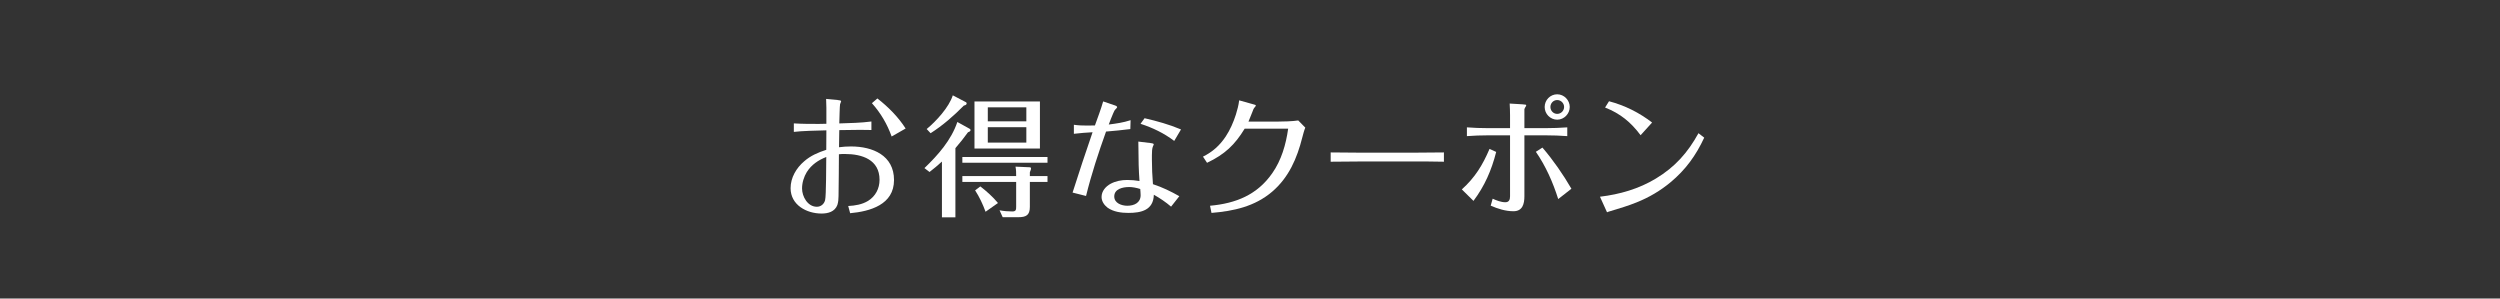 <?xml version="1.0" encoding="UTF-8"?>
<svg id="_レイヤー_2" data-name="レイヤー 2" xmlns="http://www.w3.org/2000/svg" viewBox="0 0 670 80">
  <rect x="0" y="0" width="670" height="80" fill="#333333" stroke="none"/>
  <defs>
    <style>
      .cls-1 {
        fill: #fff;
      }

      .cls-2 {
        fill: none;
      }
    </style>
  </defs>
  <g id="contents">
    <g>
      <g>
        <path class="cls-1" d="M224.47,26.81c.53.04.95.1.95.35,0,.1-.25.63-.28.77-.1.39-.17,4.1-.21,5.15,2.87-.1,5.78-.14,8.61-.52v2.28c-1.02-.04-2.03-.04-3.04-.04-1.86,0-3.71.04-5.57.07-.03,1.51-.07,3.05-.07,4.59,1.05-.14,2.14-.21,3.22-.21,5.78,0,11.52,2.38,11.52,9s-6.44,8.4-11.76,8.89l-.52-1.93c1.85-.1,3.71-.39,5.32-1.37,2-1.23,3.08-3.33,3.08-5.64,0-5.43-4.69-6.93-9.28-6.93-.52,0-1.08,0-1.61.07-.03,3.75-.03,7.49-.1,11.2,0,.8-.07,1.61-.31,2.38-.67,1.82-2.49,2.31-4.24,2.31-4.03,0-8.3-2.31-8.3-6.79,0-2.83,1.54-5.43,3.64-7.21,1.72-1.51,3.75-2.38,5.92-3.08,0-1.75.03-3.47.03-5.22-2.35.07-6.62.14-8.72.42v-2.28c2.24.14,4.45.14,6.69.14.67,0,1.33-.04,2.03-.04v-4.31c0-.77-.03-1.58-.07-2.35l3.08.28ZM216.25,46.06c-.81,1.33-1.3,2.91-1.3,4.45,0,2.17,1.51,4.9,3.96,4.9,1.08,0,1.93-.7,2.21-1.75.32-1.09.28-9.77.32-11.59-2.14.84-3.96,2.07-5.18,3.99ZM235.15,26.39c2.91,2.28,5.57,4.94,7.56,8.05l-3.75,2.14c-1.19-3.33-2.94-6.3-5.29-8.93l1.47-1.26Z"/>
        <path class="cls-1" d="M249.12,46.1l-1.37-1.05c3.64-3.5,7.18-7.49,8.82-12.36l3.29,1.82c.17.1.25.21.25.35,0,.35-.42.49-.7.6-1.05,1.47-2.17,2.87-3.36,4.24v18.55h-3.61v-14.95c-1.05.98-2.17,1.89-3.33,2.8ZM258.89,27.41c.14.07.17.21.17.31,0,.39-.46.53-.73.56-2.77,2.8-5.64,5.32-8.93,7.42l-1.05-1.12c2.56-2.1,5.99-5.85,7-9.03l3.54,1.85ZM280.73,43.61h-22.82v-1.54h22.82v1.54ZM280.73,47.18v1.58h-4.73v6.72c0,2.21-1.05,2.73-3.08,2.73h-4.2l-.84-1.85c1.12.21,2.28.31,3.4.31,1.02,0,1.05-.46,1.05-1.33v-6.58h-14.42v-1.58h14.42c0-.84,0-1.71-.18-2.52l3.85.17c.21,0,.31.14.31.32,0,.31-.21.7-.31,1.02v1.01h4.73ZM278.7,27.2v12.6h-17.54v-12.6h17.54ZM267.46,54.4l-3.33,2.35c-.74-2.03-1.65-3.96-2.8-5.74l1.4-1.05c1.72,1.33,3.36,2.8,4.73,4.45ZM275.06,28.77h-10.33v3.75h10.33v-3.75ZM264.73,34.09v4.13h10.33v-4.13h-10.33Z"/>
        <path class="cls-1" d="M298.62,28.18c.31.1.77.25.77.56,0,.07-.1.21-.28.39-.42.42-.49.56-.77,1.23-.39.94-.84,2-1.19,3.01,1.96-.25,3.92-.52,5.85-1.16l-.07,2.38c-2.17.28-4.34.49-6.51.67-2.03,5.67-3.92,11.41-5.36,17.26l-3.61-.91c1.72-5.39,3.5-10.78,5.36-16.17-1.68.1-3.33.21-5.01.42v-2.42c1.19.18,2.38.21,3.61.21.67,0,1.36,0,2.03-.03.77-2.14,1.58-4.27,2.21-6.44l2.98,1.02ZM313.85,55.38c-1.44-1.23-2.98-2.27-4.62-3.19-.11,4.13-3.36,4.87-6.83,4.87-1.89,0-3.99-.28-5.57-1.4-.91-.7-1.61-1.72-1.61-2.87,0-1.58,1.12-2.83,2.42-3.54,1.37-.73,2.91-1.02,4.45-1.02,1.12,0,2.21.1,3.29.28-.21-2.91-.28-5.81-.28-8.72,0-.59,0-1.23-.03-1.85l3.22.39c.28.03.91.1.91.35,0,.14-.1.32-.18.46-.28.6-.31,1.58-.31,2.45v1.19c0,2.21.1,4.41.28,6.58,2.49.81,4.8,1.93,7.07,3.22l-2.21,2.8ZM302.54,50.13c-1.61,0-3.92.49-3.92,2.52,0,1.82,2,2.49,3.5,2.49,1.82,0,3.57-.77,3.57-2.84,0-.56-.07-1.12-.1-1.65-1.02-.32-2.03-.53-3.05-.53ZM306.74,31.68c3.33.77,6.62,1.68,9.77,3.01l-1.82,3.08c-2.7-2.06-5.78-3.54-9.03-4.59l1.09-1.5Z"/>
        <path class="cls-1" d="M335.96,27.97c.42.1.6.17.6.31,0,.1-.1.28-.25.42-.38.39-.52.88-.7,1.37-.32.84-.67,1.72-1.02,2.52h7.63c1.65,0,4.13-.07,5.71-.31l1.89,1.92c-.35.84-.56,1.75-.81,2.66-1.4,5.57-3.61,10.71-8.09,14.53-4.66,3.96-10.29,5.18-16.24,5.67l-.39-1.92c6.93-.63,12.64-2.91,16.7-8.75,2.42-3.47,3.64-7.63,4.24-11.9h-11.66c-2.63,4.31-5.29,6.86-10.08,9.14l-1.09-1.65c2.59-1.29,4.48-2.98,6.09-5.39,1.19-1.79,2.06-3.82,2.73-5.88.38-1.23.73-2.52.88-3.82l3.85,1.08Z"/>
        <path class="cls-1" d="M365.2,40.92h13.16c2.87,0,5.74-.03,8.61-.07v2.49c-2.87-.07-5.71-.07-8.58-.07h-13.16c-2.87,0-5.74.04-8.61.07v-2.49c2.87.04,5.71.07,8.58.07Z"/>
        <path class="cls-1" d="M400.98,40.71c-1.26,4.97-3.12,9.17-6.09,13.13l-3.12-3.08c3.54-3.19,5.57-6.51,7.42-10.85l1.79.81ZM408.12,27.97c.56.04.91.07.91.21,0,.18-.07.28-.21.49-.1.17-.21.38-.28.59v5.08h5.71c1.93,0,3.85-.07,5.78-.21v2.35c-1.89-.14-3.82-.21-5.71-.21h-5.78v16.31c0,2.07-.49,4.03-2.94,4.03-2.1,0-4.24-.67-6.09-1.5l.52-1.86c1.02.46,2.24.95,3.4.95,1.02,0,1.26-.74,1.26-1.58v-16.35h-5.99c-1.85,0-3.71.07-5.57.21v-2.35c1.85.14,3.71.21,5.57.21h5.99v-3.47c0-1.05-.04-2.07-.1-3.12l3.54.21ZM413.37,39.55c2.94,3.43,5.5,7.14,7.77,11.03l-3.54,2.77c-1.4-4.45-3.33-8.82-5.99-12.67l1.75-1.12ZM417.33,25.27c1.85,0,3.36,1.58,3.36,3.4s-1.51,3.4-3.36,3.4-3.36-1.54-3.36-3.4,1.5-3.4,3.36-3.4ZM417.33,26.81c-1.02,0-1.82.84-1.82,1.86s.81,1.85,1.82,1.85,1.85-.84,1.85-1.85-.84-1.86-1.85-1.86Z"/>
        <path class="cls-1" d="M428.8,52.72c5.29-.63,10.4-2.1,14.98-4.87,5.11-3.08,8.54-6.93,11.41-12.15l1.54,1.19c-2.24,4.83-5.01,8.61-9,11.94-2.73,2.27-5.74,4.06-9.17,5.43-2.17.88-4.52,1.58-6.83,2.28-.38.1-.73.21-1.05.35l-1.89-4.17ZM431.21,27.13c4.24,1.12,8.09,3.04,11.55,5.71l-3.08,3.4c-2.62-3.5-5.43-5.81-9.52-7.42l1.05-1.68Z"/>
      </g>
      <rect class="cls-2" width="670" height="80"/>
    </g>
  </g>
</svg>
